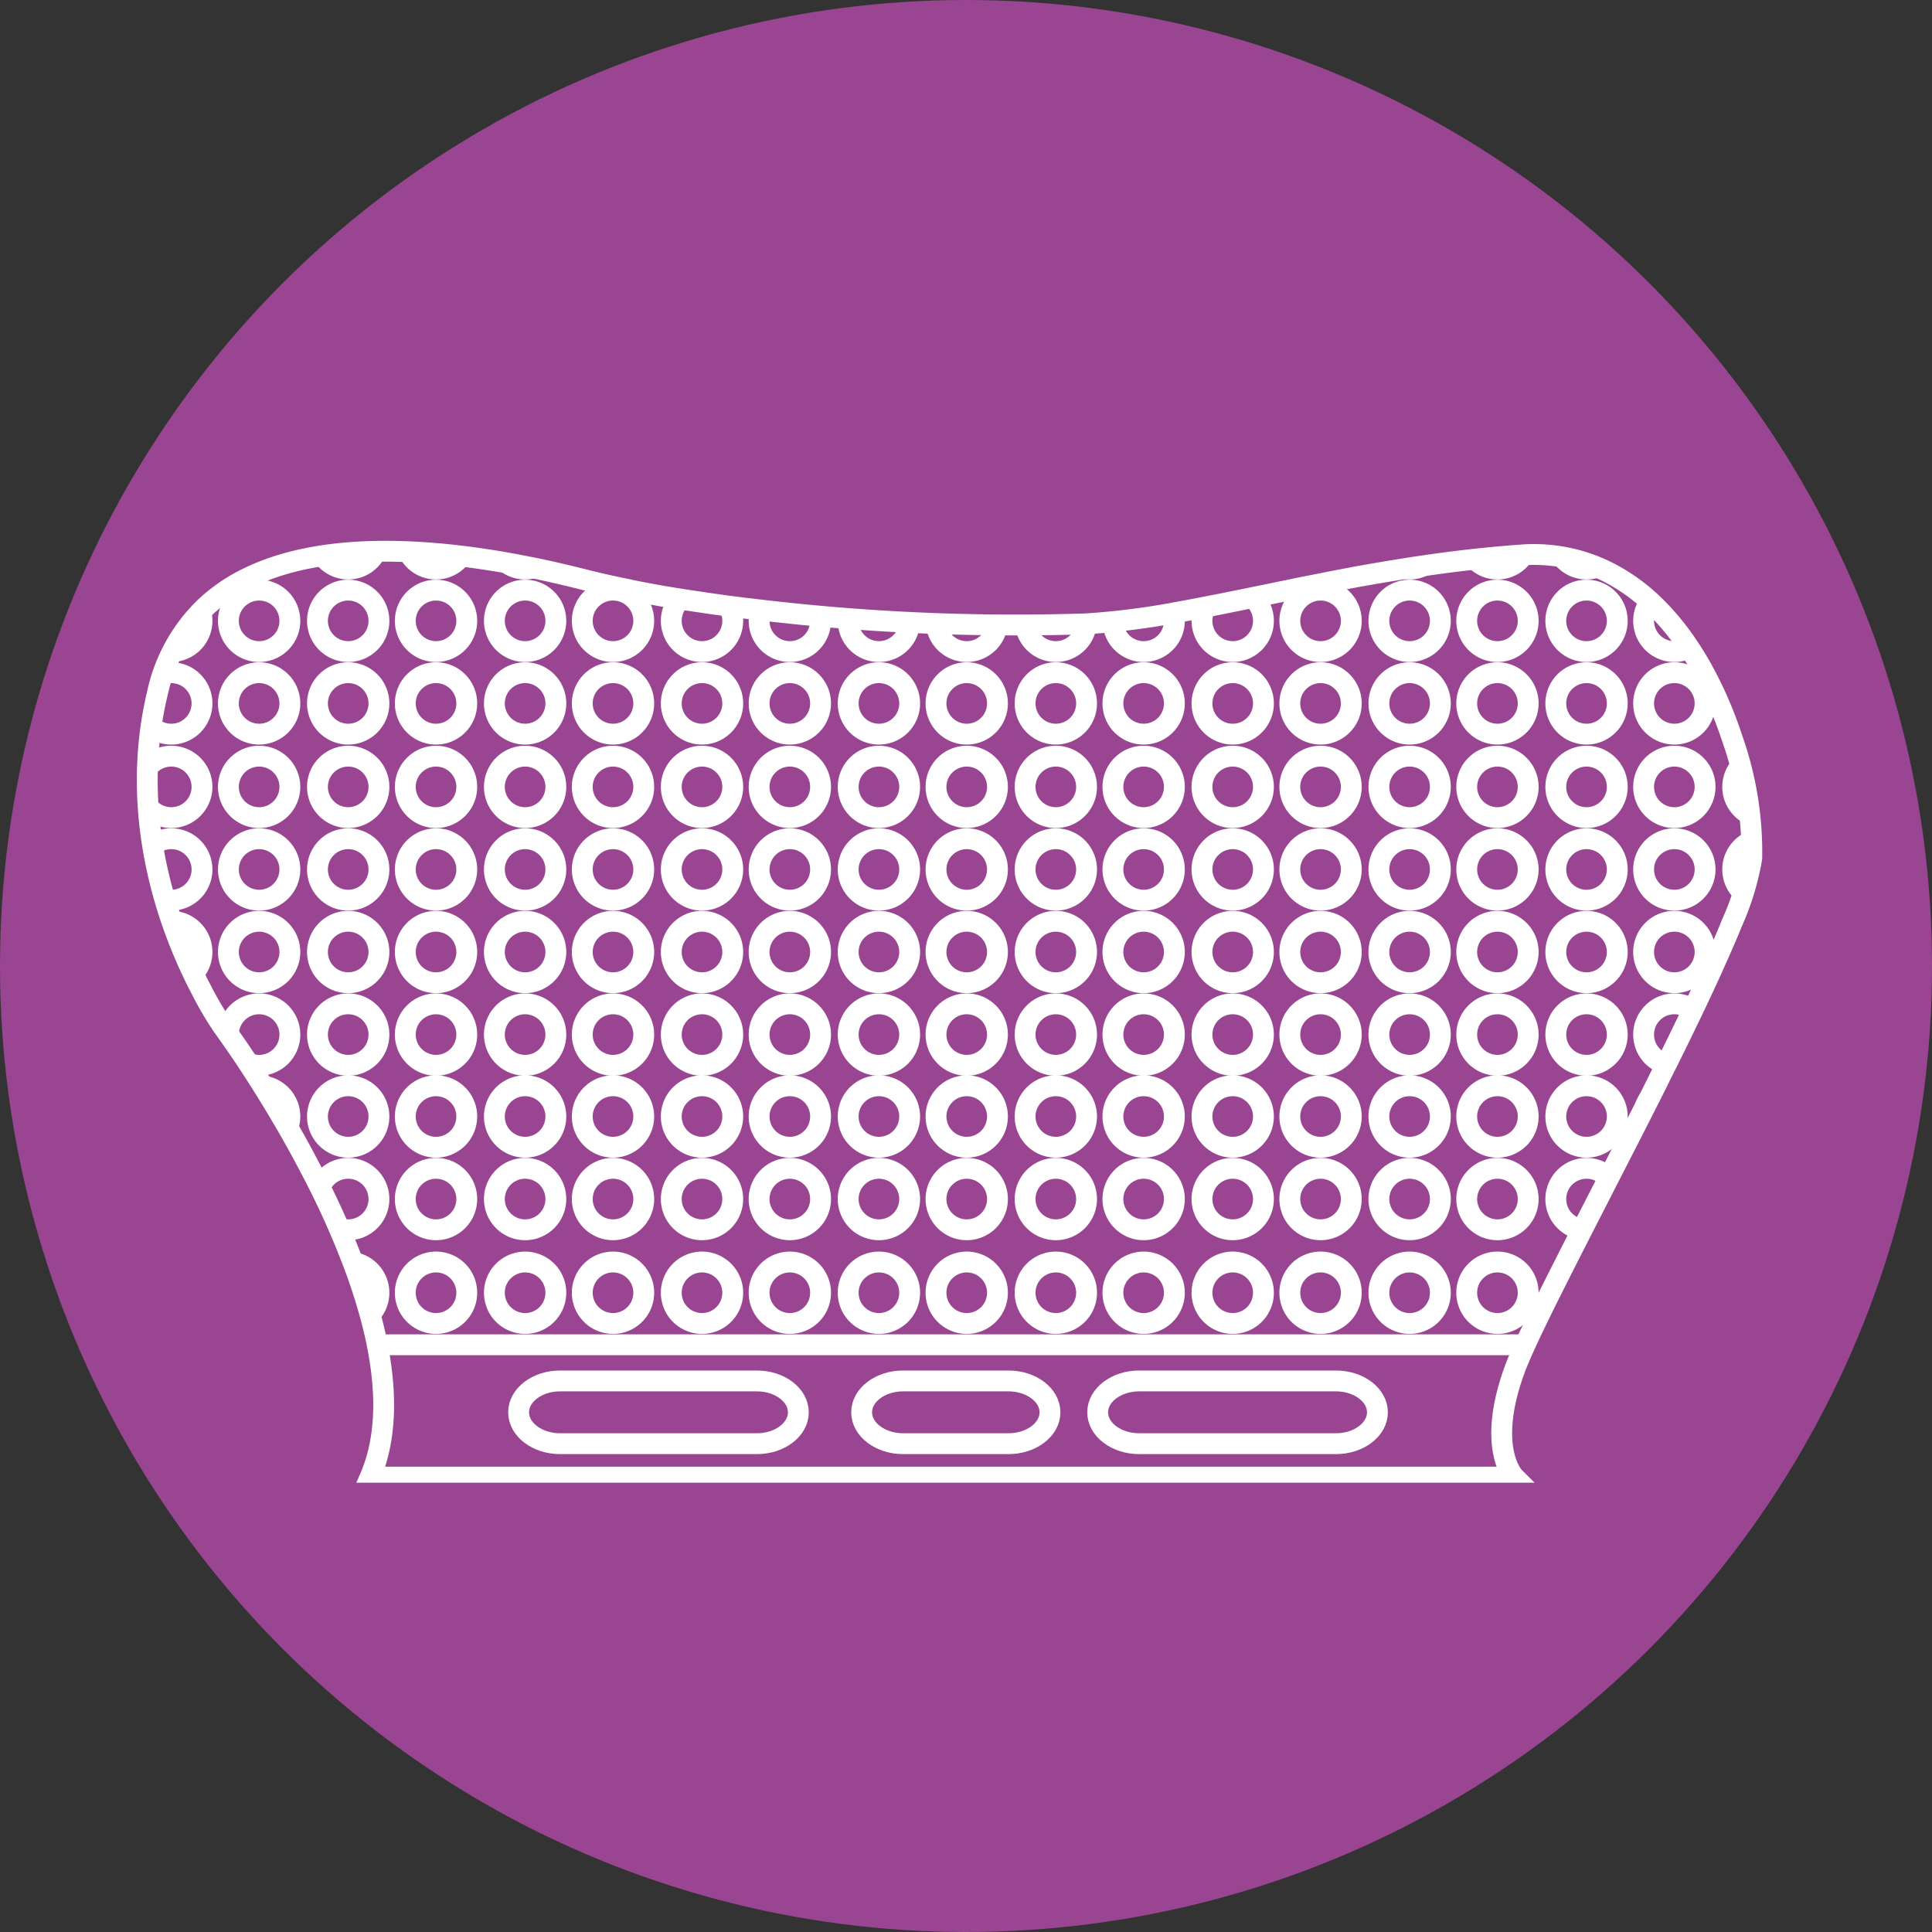 <svg xmlns="http://www.w3.org/2000/svg" xmlns:xlink="http://www.w3.org/1999/xlink" width="139" height="139" viewBox="0 0 139 139">
  <rect x="0" y="0" width="139" height="139" fill="#333333" stroke="none"/>
  <defs>
    <clipPath id="clip-path">
      <rect id="Rectangle_3567" data-name="Rectangle 3567" width="132.601" height="76.494" fill="none" stroke="#fff" stroke-width="1.5"/>
    </clipPath>
    <clipPath id="clip-path-2">
      <path id="Path_3826" data-name="Path 3826" d="M16.423,13.873a12.325,12.325,0,0,0-3,2.087,12.172,12.172,0,0,0-3.394,6.109C7.8,31.317,11.1,39.545,13.22,43.551a23.442,23.442,0,0,0,1.529,2.581s.088.112.231.327c.613.844,2.311,3.274,4.206,6.539.589,1,1.195,2.095,1.792,3.242a60.275,60.275,0,0,1,3.361,7.511c.39,1.091.741,2.2,1.035,3.29,1.1,4.126,1.362,8.188-.055,11.478h82.31s-2.022-2.023,0-7.646c.343-.956,1.052-2.493,1.992-4.4.469-.956,1-2,1.56-3.122,1.156-2.278,2.477-4.843,3.831-7.5q.8-1.553,1.6-3.13c.279-.542.55-1.083.828-1.633.255-.51.51-1.012.757-1.521.67-1.322,1.314-2.636,1.92-3.9.486-1,.94-1.959,1.37-2.891.215-.454.414-.9.606-1.338.437-.964.828-1.864,1.17-2.708v-.008a19.218,19.218,0,0,0,1.458-4.731,24.422,24.422,0,0,0-1.394-8.578c-.271-.828-.581-1.665-.94-2.493-.2-.478-.422-.948-.66-1.426a22.735,22.735,0,0,0-1.649-2.844,18.288,18.288,0,0,0-2.319-2.8,13.862,13.862,0,0,0-2.963-2.222,11.827,11.827,0,0,0-6.722-1.45c-2.421.175-4.762.446-7.025.781-.677.1-1.338.2-2,.311-.008-.008-.008,0-.008,0-.836.135-1.657.279-2.468.422-1.172.215-2.311.438-3.426.661-.573.112-1.139.223-1.7.342-1.211.247-2.4.494-3.544.725-.749.151-1.481.3-2.206.438-.765.151-1.521.295-2.262.43h-.008c-.143.024-.287.048-.43.08a53.471,53.471,0,0,1-6.181.757,156.774,156.774,0,0,1-23.449-1c-.868-.1-1.728-.207-2.573-.319-.765-.1-1.529-.207-2.27-.327s-1.481-.231-2.206-.35q-.656-.119-1.29-.239c-.55-.1-1.083-.207-1.61-.319v-.008c-.9-.183-1.759-.382-2.589-.589-.295-.072-.589-.151-.891-.223-.853-.207-1.745-.414-2.66-.605-.5-.1-1.02-.207-1.538-.3a51.965,51.965,0,0,0-9.306-.944,22.569,22.569,0,0,0-10.016,1.971" transform="translate(-9.284 -11.902)" fill="none" stroke="#fff" stroke-width="1.5"/>
    </clipPath>
  </defs>
  <g id="Group_6340" data-name="Group 6340" transform="translate(-379 -18.158)">
    <circle id="Ellipse_5" data-name="Ellipse 5" cx="69.5" cy="69.5" r="69.5" transform="translate(379 18.158)" fill="#9a4591"/>
    <g id="Group_6200" data-name="Group 6200" transform="translate(382.199 48.338)">
      <g id="Group_6197" data-name="Group 6197" transform="translate(0 0)">
        <g id="Group_6196" data-name="Group 6196" clip-path="url(#clip-path)">
          <path id="Path_3636" data-name="Path 3636" d="M124.723,33.985a19.253,19.253,0,0,1-1.458,4.731v.008c-.342.844-.733,1.744-1.171,2.708-.191.438-.39.884-.605,1.338-.43.932-.884,1.9-1.37,2.891-.605,1.266-1.251,2.581-1.92,3.9-.247.51-.5,1.012-.757,1.521-.279.55-.55,1.091-.828,1.633q-.8,1.577-1.6,3.13c-1.354,2.652-2.676,5.217-3.831,7.5-.566,1.123-1.091,2.166-1.561,3.122-.94,1.912-1.649,3.449-1.991,4.4-2.023,5.623,0,7.646,0,7.646H25.319c1.418-3.29,1.155-7.352.056-11.478-.295-1.091-.645-2.2-1.035-3.29a60.274,60.274,0,0,0-3.361-7.511c-.6-1.147-1.2-2.238-1.792-3.242-1.9-3.266-3.592-5.695-4.206-6.539-.143-.215-.231-.327-.231-.327a23.441,23.441,0,0,1-1.529-2.581C11.1,39.545,7.8,31.317,10.026,22.069a12.172,12.172,0,0,1,3.393-6.109,12.356,12.356,0,0,1,3-2.087c5.313-2.66,12.824-2.23,19.323-1.027.518.1,1.035.2,1.537.3.916.191,1.808.4,2.66.605.3.072.6.151.892.223.828.207,1.689.406,2.589.589v.008c.526.112,1.059.215,1.609.319q.633.119,1.29.239c.725.119,1.458.239,2.206.35s1.505.223,2.27.327c.844.112,1.7.223,2.573.319a156.774,156.774,0,0,0,23.449,1A53.471,53.471,0,0,0,83,16.366c.143-.032.287-.056.43-.08h.008c.741-.135,1.5-.279,2.262-.43.725-.135,1.458-.287,2.206-.438,1.147-.231,2.334-.478,3.544-.725.558-.119,1.123-.231,1.7-.342,1.115-.223,2.254-.446,3.425-.661.812-.143,1.633-.287,2.469-.422,0,0,0-.008.008,0,.661-.112,1.322-.215,2-.311,2.262-.335,4.6-.605,7.025-.781a11.827,11.827,0,0,1,6.722,1.45,13.862,13.862,0,0,1,2.963,2.222,18.237,18.237,0,0,1,2.318,2.8,22.54,22.54,0,0,1,1.649,2.844c.239.478.462.948.661,1.426.358.828.669,1.665.94,2.493A24.441,24.441,0,0,1,124.723,33.985Z" transform="translate(-1.889 -2.422)" fill="none" stroke="#fff" stroke-width="1.5"/>
          <line id="Line_2790" data-name="Line 2790" x2="82.09" transform="translate(24.086 66.571)" fill="none" stroke="#fff" stroke-width="1.5"/>
          <path id="Path_3637" data-name="Path 3637" d="M59.975,90.453H45.807c-1.639,0-2.98-1.016-2.98-2.257s1.341-2.257,2.98-2.257H59.975c1.639,0,2.98,1.016,2.98,2.257S61.614,90.453,59.975,90.453Z" transform="translate(-8.715 -16.766)" fill="none" stroke="#fff" stroke-width="1.5"/>
          <path id="Path_3638" data-name="Path 3638" d="M112.281,90.453H98.113c-1.639,0-2.98-1.016-2.98-2.257s1.341-2.257,2.98-2.257h14.168c1.639,0,2.98,1.016,2.98,2.257S113.92,90.453,112.281,90.453Z" transform="translate(-19.359 -16.766)" fill="none" stroke="#fff" stroke-width="1.5"/>
          <path id="Path_3639" data-name="Path 3639" d="M84.384,90.453h-7.59c-1.639,0-2.981-1.016-2.981-2.257s1.341-2.257,2.981-2.257h7.59c1.639,0,2.98,1.016,2.98,2.257S86.024,90.453,84.384,90.453Z" transform="translate(-15.021 -16.766)" fill="none" stroke="#fff" stroke-width="1.5"/>
        </g>
      </g>
      <g id="Group_6199" data-name="Group 6199" transform="translate(7.395 9.48)">
        <g id="Group_6198" data-name="Group 6198" clip-path="url(#clip-path-2)">
          <path id="Path_3640" data-name="Path 3640" d="M13.1,47.536a2.211,2.211,0,1,1-2.21-2.21A2.21,2.21,0,0,1,13.1,47.536Z" transform="translate(-9.161 -18.704)" fill="none" stroke="#fff" stroke-width="1.5"/>
          <path id="Path_3641" data-name="Path 3641" d="M21.037,47.536a2.211,2.211,0,1,1-2.21-2.21A2.21,2.21,0,0,1,21.037,47.536Z" transform="translate(-10.776 -18.704)" fill="none" stroke="#fff" stroke-width="1.5"/>
          <path id="Path_3642" data-name="Path 3642" d="M29.082,47.536a2.211,2.211,0,1,1-2.21-2.21A2.21,2.21,0,0,1,29.082,47.536Z" transform="translate(-12.413 -18.704)" fill="none" stroke="#fff" stroke-width="1.5"/>
          <path id="Path_3643" data-name="Path 3643" d="M37.016,47.536a2.211,2.211,0,1,1-2.21-2.21A2.21,2.21,0,0,1,37.016,47.536Z" transform="translate(-14.028 -18.704)" fill="none" stroke="#fff" stroke-width="1.5"/>
          <path id="Path_3644" data-name="Path 3644" d="M45.062,47.536a2.211,2.211,0,1,1-2.21-2.21A2.21,2.21,0,0,1,45.062,47.536Z" transform="translate(-15.665 -18.704)" fill="none" stroke="#fff" stroke-width="1.5"/>
          <path id="Path_3645" data-name="Path 3645" d="M53,47.536a2.211,2.211,0,1,1-2.21-2.21A2.21,2.21,0,0,1,53,47.536Z" transform="translate(-17.279 -18.704)" fill="none" stroke="#fff" stroke-width="1.5"/>
          <path id="Path_3646" data-name="Path 3646" d="M61.041,47.536a2.211,2.211,0,1,1-2.21-2.21A2.21,2.21,0,0,1,61.041,47.536Z" transform="translate(-18.917 -18.704)" fill="none" stroke="#fff" stroke-width="1.5"/>
          <path id="Path_3647" data-name="Path 3647" d="M68.974,47.536a2.211,2.211,0,1,1-2.21-2.21A2.21,2.21,0,0,1,68.974,47.536Z" transform="translate(-20.531 -18.704)" fill="none" stroke="#fff" stroke-width="1.5"/>
          <path id="Path_3648" data-name="Path 3648" d="M77.02,47.536a2.211,2.211,0,1,1-2.21-2.21A2.21,2.21,0,0,1,77.02,47.536Z" transform="translate(-22.168 -18.704)" fill="none" stroke="#fff" stroke-width="1.5"/>
          <path id="Path_3649" data-name="Path 3649" d="M84.953,47.536a2.211,2.211,0,1,1-2.21-2.21A2.21,2.21,0,0,1,84.953,47.536Z" transform="translate(-23.783 -18.704)" fill="none" stroke="#fff" stroke-width="1.5"/>
          <path id="Path_3650" data-name="Path 3650" d="M93,47.536a2.211,2.211,0,1,1-2.21-2.21A2.21,2.21,0,0,1,93,47.536Z" transform="translate(-25.42 -18.704)" fill="none" stroke="#fff" stroke-width="1.5"/>
          <path id="Path_3651" data-name="Path 3651" d="M100.933,47.536a2.211,2.211,0,1,1-2.21-2.21A2.21,2.21,0,0,1,100.933,47.536Z" transform="translate(-27.035 -18.704)" fill="none" stroke="#fff" stroke-width="1.5"/>
          <path id="Path_3652" data-name="Path 3652" d="M108.978,47.536a2.211,2.211,0,1,1-2.21-2.21A2.21,2.21,0,0,1,108.978,47.536Z" transform="translate(-28.672 -18.704)" fill="none" stroke="#fff" stroke-width="1.5"/>
          <path id="Path_3653" data-name="Path 3653" d="M116.912,47.536a2.211,2.211,0,1,1-2.21-2.21A2.21,2.21,0,0,1,116.912,47.536Z" transform="translate(-30.286 -18.704)" fill="none" stroke="#fff" stroke-width="1.5"/>
          <path id="Path_3654" data-name="Path 3654" d="M124.957,47.536a2.211,2.211,0,1,1-2.21-2.21A2.21,2.21,0,0,1,124.957,47.536Z" transform="translate(-31.923 -18.704)" fill="none" stroke="#fff" stroke-width="1.5"/>
          <path id="Path_3655" data-name="Path 3655" d="M132.891,47.536a2.211,2.211,0,1,1-2.21-2.21A2.21,2.21,0,0,1,132.891,47.536Z" transform="translate(-33.538 -18.704)" fill="none" stroke="#fff" stroke-width="1.5"/>
          <path id="Path_3656" data-name="Path 3656" d="M140.937,47.536a2.211,2.211,0,1,1-2.21-2.21A2.21,2.21,0,0,1,140.937,47.536Z" transform="translate(-35.175 -18.704)" fill="none" stroke="#fff" stroke-width="1.5"/>
          <path id="Path_3657" data-name="Path 3657" d="M148.87,47.536a2.211,2.211,0,1,1-2.21-2.21A2.21,2.21,0,0,1,148.87,47.536Z" transform="translate(-36.79 -18.704)" fill="none" stroke="#fff" stroke-width="1.5"/>
          <path id="Path_3658" data-name="Path 3658" d="M156.916,47.536a2.211,2.211,0,1,1-2.21-2.21A2.21,2.21,0,0,1,156.916,47.536Z" transform="translate(-38.427 -18.704)" fill="none" stroke="#fff" stroke-width="1.5"/>
          <path id="Path_3659" data-name="Path 3659" d="M13.1,54.993a2.211,2.211,0,1,1-2.21-2.21A2.21,2.21,0,0,1,13.1,54.993Z" transform="translate(-9.161 -20.221)" fill="none" stroke="#fff" stroke-width="1.5"/>
          <path id="Path_3660" data-name="Path 3660" d="M21.037,54.993a2.211,2.211,0,1,1-2.21-2.21A2.21,2.21,0,0,1,21.037,54.993Z" transform="translate(-10.776 -20.221)" fill="none" stroke="#fff" stroke-width="1.5"/>
          <path id="Path_3661" data-name="Path 3661" d="M29.082,54.993a2.211,2.211,0,1,1-2.21-2.21A2.21,2.21,0,0,1,29.082,54.993Z" transform="translate(-12.413 -20.221)" fill="none" stroke="#fff" stroke-width="1.5"/>
          <path id="Path_3662" data-name="Path 3662" d="M37.016,54.993a2.211,2.211,0,1,1-2.21-2.21A2.21,2.21,0,0,1,37.016,54.993Z" transform="translate(-14.028 -20.221)" fill="none" stroke="#fff" stroke-width="1.5"/>
          <path id="Path_3663" data-name="Path 3663" d="M45.062,54.993a2.211,2.211,0,1,1-2.21-2.21A2.21,2.21,0,0,1,45.062,54.993Z" transform="translate(-15.665 -20.221)" fill="none" stroke="#fff" stroke-width="1.5"/>
          <path id="Path_3664" data-name="Path 3664" d="M53,54.993a2.211,2.211,0,1,1-2.21-2.21A2.21,2.21,0,0,1,53,54.993Z" transform="translate(-17.279 -20.221)" fill="none" stroke="#fff" stroke-width="1.5"/>
          <path id="Path_3665" data-name="Path 3665" d="M61.041,54.993a2.211,2.211,0,1,1-2.21-2.21A2.21,2.21,0,0,1,61.041,54.993Z" transform="translate(-18.917 -20.221)" fill="none" stroke="#fff" stroke-width="1.5"/>
          <path id="Path_3666" data-name="Path 3666" d="M68.974,54.993a2.211,2.211,0,1,1-2.21-2.21A2.21,2.21,0,0,1,68.974,54.993Z" transform="translate(-20.531 -20.221)" fill="none" stroke="#fff" stroke-width="1.5"/>
          <path id="Path_3667" data-name="Path 3667" d="M77.02,54.993a2.211,2.211,0,1,1-2.21-2.21A2.21,2.21,0,0,1,77.02,54.993Z" transform="translate(-22.168 -20.221)" fill="none" stroke="#fff" stroke-width="1.5"/>
          <path id="Path_3668" data-name="Path 3668" d="M84.953,54.993a2.211,2.211,0,1,1-2.21-2.21A2.21,2.21,0,0,1,84.953,54.993Z" transform="translate(-23.783 -20.221)" fill="none" stroke="#fff" stroke-width="1.5"/>
          <path id="Path_3669" data-name="Path 3669" d="M93,54.993a2.211,2.211,0,1,1-2.21-2.21A2.21,2.21,0,0,1,93,54.993Z" transform="translate(-25.42 -20.221)" fill="none" stroke="#fff" stroke-width="1.5"/>
          <path id="Path_3670" data-name="Path 3670" d="M100.933,54.993a2.211,2.211,0,1,1-2.21-2.21A2.21,2.21,0,0,1,100.933,54.993Z" transform="translate(-27.035 -20.221)" fill="none" stroke="#fff" stroke-width="1.5"/>
          <path id="Path_3671" data-name="Path 3671" d="M108.978,54.993a2.211,2.211,0,1,1-2.21-2.21A2.21,2.21,0,0,1,108.978,54.993Z" transform="translate(-28.672 -20.221)" fill="none" stroke="#fff" stroke-width="1.5"/>
          <path id="Path_3672" data-name="Path 3672" d="M116.912,54.993a2.211,2.211,0,1,1-2.21-2.21A2.21,2.21,0,0,1,116.912,54.993Z" transform="translate(-30.286 -20.221)" fill="none" stroke="#fff" stroke-width="1.5"/>
          <path id="Path_3673" data-name="Path 3673" d="M124.957,54.993a2.211,2.211,0,1,1-2.21-2.21A2.21,2.21,0,0,1,124.957,54.993Z" transform="translate(-31.923 -20.221)" fill="none" stroke="#fff" stroke-width="1.5"/>
          <path id="Path_3674" data-name="Path 3674" d="M132.891,54.993a2.211,2.211,0,1,1-2.21-2.21A2.21,2.21,0,0,1,132.891,54.993Z" transform="translate(-33.538 -20.221)" fill="none" stroke="#fff" stroke-width="1.5"/>
          <path id="Path_3675" data-name="Path 3675" d="M140.937,54.993a2.211,2.211,0,1,1-2.21-2.21A2.21,2.21,0,0,1,140.937,54.993Z" transform="translate(-35.175 -20.221)" fill="none" stroke="#fff" stroke-width="1.5"/>
          <path id="Path_3676" data-name="Path 3676" d="M148.87,54.993a2.211,2.211,0,1,1-2.21-2.21A2.21,2.21,0,0,1,148.87,54.993Z" transform="translate(-36.79 -20.221)" fill="none" stroke="#fff" stroke-width="1.5"/>
          <path id="Path_3677" data-name="Path 3677" d="M156.916,54.993a2.211,2.211,0,1,1-2.21-2.21A2.21,2.21,0,0,1,156.916,54.993Z" transform="translate(-38.427 -20.221)" fill="none" stroke="#fff" stroke-width="1.5"/>
          <path id="Path_3678" data-name="Path 3678" d="M13.1,32.622a2.211,2.211,0,1,1-2.21-2.21A2.21,2.21,0,0,1,13.1,32.622Z" transform="translate(-9.161 -15.669)" fill="none" stroke="#fff" stroke-width="1.5"/>
          <path id="Path_3679" data-name="Path 3679" d="M21.037,32.622a2.211,2.211,0,1,1-2.21-2.21A2.21,2.21,0,0,1,21.037,32.622Z" transform="translate(-10.776 -15.669)" fill="none" stroke="#fff" stroke-width="1.5"/>
          <path id="Path_3680" data-name="Path 3680" d="M29.082,32.622a2.211,2.211,0,1,1-2.21-2.21A2.21,2.21,0,0,1,29.082,32.622Z" transform="translate(-12.413 -15.669)" fill="none" stroke="#fff" stroke-width="1.5"/>
          <path id="Path_3681" data-name="Path 3681" d="M37.016,32.622a2.211,2.211,0,1,1-2.21-2.21A2.21,2.21,0,0,1,37.016,32.622Z" transform="translate(-14.028 -15.669)" fill="none" stroke="#fff" stroke-width="1.5"/>
          <path id="Path_3682" data-name="Path 3682" d="M45.062,32.622a2.211,2.211,0,1,1-2.21-2.21A2.21,2.21,0,0,1,45.062,32.622Z" transform="translate(-15.665 -15.669)" fill="none" stroke="#fff" stroke-width="1.5"/>
          <path id="Path_3683" data-name="Path 3683" d="M53,32.622a2.211,2.211,0,1,1-2.21-2.21A2.21,2.21,0,0,1,53,32.622Z" transform="translate(-17.279 -15.669)" fill="none" stroke="#fff" stroke-width="1.5"/>
          <path id="Path_3684" data-name="Path 3684" d="M61.041,32.622a2.211,2.211,0,1,1-2.21-2.21A2.21,2.21,0,0,1,61.041,32.622Z" transform="translate(-18.917 -15.669)" fill="none" stroke="#fff" stroke-width="1.5"/>
          <path id="Path_3685" data-name="Path 3685" d="M68.974,32.622a2.211,2.211,0,1,1-2.21-2.21A2.21,2.21,0,0,1,68.974,32.622Z" transform="translate(-20.531 -15.669)" fill="none" stroke="#fff" stroke-width="1.5"/>
          <path id="Path_3686" data-name="Path 3686" d="M77.02,32.622a2.211,2.211,0,1,1-2.21-2.21A2.21,2.21,0,0,1,77.02,32.622Z" transform="translate(-22.168 -15.669)" fill="none" stroke="#fff" stroke-width="1.5"/>
          <path id="Path_3687" data-name="Path 3687" d="M84.953,32.622a2.211,2.211,0,1,1-2.21-2.21A2.21,2.21,0,0,1,84.953,32.622Z" transform="translate(-23.783 -15.669)" fill="none" stroke="#fff" stroke-width="1.5"/>
          <path id="Path_3688" data-name="Path 3688" d="M93,32.622a2.211,2.211,0,1,1-2.21-2.21A2.21,2.21,0,0,1,93,32.622Z" transform="translate(-25.42 -15.669)" fill="none" stroke="#fff" stroke-width="1.5"/>
          <path id="Path_3689" data-name="Path 3689" d="M100.933,32.622a2.211,2.211,0,1,1-2.21-2.21A2.21,2.21,0,0,1,100.933,32.622Z" transform="translate(-27.035 -15.669)" fill="none" stroke="#fff" stroke-width="1.5"/>
          <path id="Path_3690" data-name="Path 3690" d="M108.978,32.622a2.211,2.211,0,1,1-2.21-2.21A2.21,2.21,0,0,1,108.978,32.622Z" transform="translate(-28.672 -15.669)" fill="none" stroke="#fff" stroke-width="1.5"/>
          <path id="Path_3691" data-name="Path 3691" d="M116.912,32.622a2.211,2.211,0,1,1-2.21-2.21A2.21,2.21,0,0,1,116.912,32.622Z" transform="translate(-30.286 -15.669)" fill="none" stroke="#fff" stroke-width="1.5"/>
          <path id="Path_3692" data-name="Path 3692" d="M124.957,32.622a2.211,2.211,0,1,1-2.21-2.21A2.21,2.21,0,0,1,124.957,32.622Z" transform="translate(-31.923 -15.669)" fill="none" stroke="#fff" stroke-width="1.5"/>
          <path id="Path_3693" data-name="Path 3693" d="M132.891,32.622a2.211,2.211,0,1,1-2.21-2.21A2.21,2.21,0,0,1,132.891,32.622Z" transform="translate(-33.538 -15.669)" fill="none" stroke="#fff" stroke-width="1.5"/>
          <path id="Path_3694" data-name="Path 3694" d="M140.937,32.622a2.211,2.211,0,1,1-2.21-2.21A2.21,2.21,0,0,1,140.937,32.622Z" transform="translate(-35.175 -15.669)" fill="none" stroke="#fff" stroke-width="1.5"/>
          <path id="Path_3695" data-name="Path 3695" d="M148.87,32.622a2.211,2.211,0,1,1-2.21-2.21A2.21,2.21,0,0,1,148.87,32.622Z" transform="translate(-36.79 -15.669)" fill="none" stroke="#fff" stroke-width="1.5"/>
          <path id="Path_3696" data-name="Path 3696" d="M156.916,32.622a2.211,2.211,0,1,1-2.21-2.21A2.21,2.21,0,0,1,156.916,32.622Z" transform="translate(-38.427 -15.669)" fill="none" stroke="#fff" stroke-width="1.5"/>
          <path id="Path_3697" data-name="Path 3697" d="M13.1,40.079a2.211,2.211,0,1,1-2.21-2.21A2.21,2.21,0,0,1,13.1,40.079Z" transform="translate(-9.161 -17.186)" fill="none" stroke="#fff" stroke-width="1.5"/>
          <path id="Path_3698" data-name="Path 3698" d="M21.037,40.079a2.211,2.211,0,1,1-2.21-2.21A2.21,2.21,0,0,1,21.037,40.079Z" transform="translate(-10.776 -17.186)" fill="none" stroke="#fff" stroke-width="1.5"/>
          <path id="Path_3699" data-name="Path 3699" d="M29.082,40.079a2.211,2.211,0,1,1-2.21-2.21A2.21,2.21,0,0,1,29.082,40.079Z" transform="translate(-12.413 -17.186)" fill="none" stroke="#fff" stroke-width="1.5"/>
          <path id="Path_3700" data-name="Path 3700" d="M37.016,40.079a2.211,2.211,0,1,1-2.21-2.21A2.21,2.21,0,0,1,37.016,40.079Z" transform="translate(-14.028 -17.186)" fill="none" stroke="#fff" stroke-width="1.5"/>
          <path id="Path_3701" data-name="Path 3701" d="M45.062,40.079a2.211,2.211,0,1,1-2.21-2.21A2.21,2.21,0,0,1,45.062,40.079Z" transform="translate(-15.665 -17.186)" fill="none" stroke="#fff" stroke-width="1.5"/>
          <path id="Path_3702" data-name="Path 3702" d="M53,40.079a2.211,2.211,0,1,1-2.21-2.21A2.21,2.21,0,0,1,53,40.079Z" transform="translate(-17.279 -17.186)" fill="none" stroke="#fff" stroke-width="1.5"/>
          <path id="Path_3703" data-name="Path 3703" d="M61.041,40.079a2.211,2.211,0,1,1-2.21-2.21A2.21,2.21,0,0,1,61.041,40.079Z" transform="translate(-18.917 -17.186)" fill="none" stroke="#fff" stroke-width="1.5"/>
          <path id="Path_3704" data-name="Path 3704" d="M68.974,40.079a2.211,2.211,0,1,1-2.21-2.21A2.21,2.21,0,0,1,68.974,40.079Z" transform="translate(-20.531 -17.186)" fill="none" stroke="#fff" stroke-width="1.5"/>
          <path id="Path_3705" data-name="Path 3705" d="M77.02,40.079a2.211,2.211,0,1,1-2.21-2.21A2.21,2.21,0,0,1,77.02,40.079Z" transform="translate(-22.168 -17.186)" fill="none" stroke="#fff" stroke-width="1.5"/>
          <path id="Path_3706" data-name="Path 3706" d="M84.953,40.079a2.211,2.211,0,1,1-2.21-2.21A2.21,2.21,0,0,1,84.953,40.079Z" transform="translate(-23.783 -17.186)" fill="none" stroke="#fff" stroke-width="1.5"/>
          <path id="Path_3707" data-name="Path 3707" d="M93,40.079a2.211,2.211,0,1,1-2.21-2.21A2.21,2.21,0,0,1,93,40.079Z" transform="translate(-25.42 -17.186)" fill="none" stroke="#fff" stroke-width="1.5"/>
          <path id="Path_3708" data-name="Path 3708" d="M100.933,40.079a2.211,2.211,0,1,1-2.21-2.21A2.21,2.21,0,0,1,100.933,40.079Z" transform="translate(-27.035 -17.186)" fill="none" stroke="#fff" stroke-width="1.5"/>
          <path id="Path_3709" data-name="Path 3709" d="M108.978,40.079a2.211,2.211,0,1,1-2.21-2.21A2.21,2.21,0,0,1,108.978,40.079Z" transform="translate(-28.672 -17.186)" fill="none" stroke="#fff" stroke-width="1.5"/>
          <path id="Path_3710" data-name="Path 3710" d="M116.912,40.079a2.211,2.211,0,1,1-2.21-2.21A2.21,2.21,0,0,1,116.912,40.079Z" transform="translate(-30.286 -17.186)" fill="none" stroke="#fff" stroke-width="1.5"/>
          <path id="Path_3711" data-name="Path 3711" d="M124.957,40.079a2.211,2.211,0,1,1-2.21-2.21A2.21,2.21,0,0,1,124.957,40.079Z" transform="translate(-31.923 -17.186)" fill="none" stroke="#fff" stroke-width="1.5"/>
          <path id="Path_3712" data-name="Path 3712" d="M132.891,40.079a2.211,2.211,0,1,1-2.21-2.21A2.21,2.21,0,0,1,132.891,40.079Z" transform="translate(-33.538 -17.186)" fill="none" stroke="#fff" stroke-width="1.5"/>
          <path id="Path_3713" data-name="Path 3713" d="M140.937,40.079a2.211,2.211,0,1,1-2.21-2.21A2.21,2.21,0,0,1,140.937,40.079Z" transform="translate(-35.175 -17.186)" fill="none" stroke="#fff" stroke-width="1.5"/>
          <path id="Path_3714" data-name="Path 3714" d="M148.87,40.079a2.211,2.211,0,1,1-2.21-2.21A2.21,2.21,0,0,1,148.87,40.079Z" transform="translate(-36.79 -17.186)" fill="none" stroke="#fff" stroke-width="1.5"/>
          <path id="Path_3715" data-name="Path 3715" d="M156.916,40.079a2.211,2.211,0,1,1-2.21-2.21A2.21,2.21,0,0,1,156.916,40.079Z" transform="translate(-38.427 -17.186)" fill="none" stroke="#fff" stroke-width="1.5"/>
          <path id="Path_3716" data-name="Path 3716" d="M13.1,17.624a2.211,2.211,0,1,1-2.21-2.21A2.21,2.21,0,0,1,13.1,17.624Z" transform="translate(-9.161 -12.617)" fill="none" stroke="#fff" stroke-width="1.5"/>
          <path id="Path_3717" data-name="Path 3717" d="M21.037,17.624a2.211,2.211,0,1,1-2.21-2.21A2.21,2.21,0,0,1,21.037,17.624Z" transform="translate(-10.776 -12.617)" fill="none" stroke="#fff" stroke-width="1.5"/>
          <path id="Path_3718" data-name="Path 3718" d="M29.082,17.624a2.211,2.211,0,1,1-2.21-2.21A2.21,2.21,0,0,1,29.082,17.624Z" transform="translate(-12.413 -12.617)" fill="none" stroke="#fff" stroke-width="1.5"/>
          <path id="Path_3719" data-name="Path 3719" d="M37.016,17.624a2.211,2.211,0,1,1-2.21-2.21A2.21,2.21,0,0,1,37.016,17.624Z" transform="translate(-14.028 -12.617)" fill="none" stroke="#fff" stroke-width="1.5"/>
          <path id="Path_3720" data-name="Path 3720" d="M45.062,17.624a2.211,2.211,0,1,1-2.21-2.21A2.21,2.21,0,0,1,45.062,17.624Z" transform="translate(-15.665 -12.617)" fill="none" stroke="#fff" stroke-width="1.5"/>
          <path id="Path_3721" data-name="Path 3721" d="M53,17.624a2.211,2.211,0,1,1-2.21-2.21A2.21,2.21,0,0,1,53,17.624Z" transform="translate(-17.279 -12.617)" fill="none" stroke="#fff" stroke-width="1.5"/>
          <path id="Path_3722" data-name="Path 3722" d="M61.041,17.624a2.211,2.211,0,1,1-2.21-2.21A2.21,2.21,0,0,1,61.041,17.624Z" transform="translate(-18.917 -12.617)" fill="none" stroke="#fff" stroke-width="1.5"/>
          <path id="Path_3723" data-name="Path 3723" d="M68.974,17.624a2.211,2.211,0,1,1-2.21-2.21A2.21,2.21,0,0,1,68.974,17.624Z" transform="translate(-20.531 -12.617)" fill="none" stroke="#fff" stroke-width="1.5"/>
          <path id="Path_3724" data-name="Path 3724" d="M77.02,17.624a2.211,2.211,0,1,1-2.21-2.21A2.21,2.21,0,0,1,77.02,17.624Z" transform="translate(-22.168 -12.617)" fill="none" stroke="#fff" stroke-width="1.5"/>
          <path id="Path_3725" data-name="Path 3725" d="M84.953,17.624a2.211,2.211,0,1,1-2.21-2.21A2.21,2.21,0,0,1,84.953,17.624Z" transform="translate(-23.783 -12.617)" fill="none" stroke="#fff" stroke-width="1.5"/>
          <path id="Path_3726" data-name="Path 3726" d="M93,17.624a2.211,2.211,0,1,1-2.21-2.21A2.21,2.21,0,0,1,93,17.624Z" transform="translate(-25.42 -12.617)" fill="none" stroke="#fff" stroke-width="1.5"/>
          <path id="Path_3727" data-name="Path 3727" d="M100.933,17.624a2.211,2.211,0,1,1-2.21-2.21A2.21,2.21,0,0,1,100.933,17.624Z" transform="translate(-27.035 -12.617)" fill="none" stroke="#fff" stroke-width="1.5"/>
          <path id="Path_3728" data-name="Path 3728" d="M108.978,17.624a2.211,2.211,0,1,1-2.21-2.21A2.21,2.21,0,0,1,108.978,17.624Z" transform="translate(-28.672 -12.617)" fill="none" stroke="#fff" stroke-width="1.5"/>
          <path id="Path_3729" data-name="Path 3729" d="M116.912,17.624a2.211,2.211,0,1,1-2.21-2.21A2.21,2.21,0,0,1,116.912,17.624Z" transform="translate(-30.286 -12.617)" fill="none" stroke="#fff" stroke-width="1.5"/>
          <path id="Path_3730" data-name="Path 3730" d="M124.957,17.624a2.211,2.211,0,1,1-2.21-2.21A2.21,2.21,0,0,1,124.957,17.624Z" transform="translate(-31.923 -12.617)" fill="none" stroke="#fff" stroke-width="1.5"/>
          <path id="Path_3731" data-name="Path 3731" d="M132.891,17.624a2.211,2.211,0,1,1-2.21-2.21A2.21,2.21,0,0,1,132.891,17.624Z" transform="translate(-33.538 -12.617)" fill="none" stroke="#fff" stroke-width="1.5"/>
          <path id="Path_3732" data-name="Path 3732" d="M140.937,17.624a2.211,2.211,0,1,1-2.21-2.21A2.21,2.21,0,0,1,140.937,17.624Z" transform="translate(-35.175 -12.617)" fill="none" stroke="#fff" stroke-width="1.5"/>
          <path id="Path_3733" data-name="Path 3733" d="M148.87,17.624a2.211,2.211,0,1,1-2.21-2.21A2.21,2.21,0,0,1,148.87,17.624Z" transform="translate(-36.79 -12.617)" fill="none" stroke="#fff" stroke-width="1.5"/>
          <path id="Path_3734" data-name="Path 3734" d="M156.916,17.624a2.211,2.211,0,1,1-2.21-2.21A2.21,2.21,0,0,1,156.916,17.624Z" transform="translate(-38.427 -12.617)" fill="none" stroke="#fff" stroke-width="1.5"/>
          <path id="Path_3735" data-name="Path 3735" d="M13.1,25.081a2.211,2.211,0,1,1-2.21-2.21A2.21,2.21,0,0,1,13.1,25.081Z" transform="translate(-9.161 -14.134)" fill="none" stroke="#fff" stroke-width="1.5"/>
          <path id="Path_3736" data-name="Path 3736" d="M21.037,25.081a2.211,2.211,0,1,1-2.21-2.21A2.21,2.21,0,0,1,21.037,25.081Z" transform="translate(-10.776 -14.134)" fill="none" stroke="#fff" stroke-width="1.5"/>
          <path id="Path_3737" data-name="Path 3737" d="M29.082,25.081a2.211,2.211,0,1,1-2.21-2.21A2.21,2.21,0,0,1,29.082,25.081Z" transform="translate(-12.413 -14.134)" fill="none" stroke="#fff" stroke-width="1.5"/>
          <path id="Path_3738" data-name="Path 3738" d="M37.016,25.081a2.211,2.211,0,1,1-2.21-2.21A2.21,2.21,0,0,1,37.016,25.081Z" transform="translate(-14.028 -14.134)" fill="none" stroke="#fff" stroke-width="1.5"/>
          <path id="Path_3739" data-name="Path 3739" d="M45.062,25.081a2.211,2.211,0,1,1-2.21-2.21A2.21,2.21,0,0,1,45.062,25.081Z" transform="translate(-15.665 -14.134)" fill="none" stroke="#fff" stroke-width="1.5"/>
          <path id="Path_3740" data-name="Path 3740" d="M53,25.081a2.211,2.211,0,1,1-2.21-2.21A2.21,2.21,0,0,1,53,25.081Z" transform="translate(-17.279 -14.134)" fill="none" stroke="#fff" stroke-width="1.5"/>
          <path id="Path_3741" data-name="Path 3741" d="M61.041,25.081a2.211,2.211,0,1,1-2.21-2.21A2.21,2.21,0,0,1,61.041,25.081Z" transform="translate(-18.917 -14.134)" fill="none" stroke="#fff" stroke-width="1.5"/>
          <path id="Path_3742" data-name="Path 3742" d="M68.974,25.081a2.211,2.211,0,1,1-2.21-2.21A2.21,2.21,0,0,1,68.974,25.081Z" transform="translate(-20.531 -14.134)" fill="none" stroke="#fff" stroke-width="1.5"/>
          <path id="Path_3743" data-name="Path 3743" d="M77.02,25.081a2.211,2.211,0,1,1-2.21-2.21A2.21,2.21,0,0,1,77.02,25.081Z" transform="translate(-22.168 -14.134)" fill="none" stroke="#fff" stroke-width="1.5"/>
          <path id="Path_3744" data-name="Path 3744" d="M84.953,25.081a2.211,2.211,0,1,1-2.21-2.21A2.21,2.21,0,0,1,84.953,25.081Z" transform="translate(-23.783 -14.134)" fill="none" stroke="#fff" stroke-width="1.5"/>
          <path id="Path_3745" data-name="Path 3745" d="M93,25.081a2.211,2.211,0,1,1-2.21-2.21A2.21,2.21,0,0,1,93,25.081Z" transform="translate(-25.42 -14.134)" fill="none" stroke="#fff" stroke-width="1.5"/>
          <path id="Path_3746" data-name="Path 3746" d="M100.933,25.081a2.211,2.211,0,1,1-2.21-2.21A2.21,2.21,0,0,1,100.933,25.081Z" transform="translate(-27.035 -14.134)" fill="none" stroke="#fff" stroke-width="1.5"/>
          <path id="Path_3747" data-name="Path 3747" d="M108.978,25.081a2.211,2.211,0,1,1-2.21-2.21A2.21,2.21,0,0,1,108.978,25.081Z" transform="translate(-28.672 -14.134)" fill="none" stroke="#fff" stroke-width="1.5"/>
          <path id="Path_3748" data-name="Path 3748" d="M116.912,25.081a2.211,2.211,0,1,1-2.21-2.21A2.21,2.21,0,0,1,116.912,25.081Z" transform="translate(-30.286 -14.134)" fill="none" stroke="#fff" stroke-width="1.5"/>
          <path id="Path_3749" data-name="Path 3749" d="M124.957,25.081a2.211,2.211,0,1,1-2.21-2.21A2.21,2.21,0,0,1,124.957,25.081Z" transform="translate(-31.923 -14.134)" fill="none" stroke="#fff" stroke-width="1.5"/>
          <path id="Path_3750" data-name="Path 3750" d="M132.891,25.081a2.211,2.211,0,1,1-2.21-2.21A2.21,2.21,0,0,1,132.891,25.081Z" transform="translate(-33.538 -14.134)" fill="none" stroke="#fff" stroke-width="1.5"/>
          <path id="Path_3751" data-name="Path 3751" d="M140.937,25.081a2.211,2.211,0,1,1-2.21-2.21A2.21,2.21,0,0,1,140.937,25.081Z" transform="translate(-35.175 -14.134)" fill="none" stroke="#fff" stroke-width="1.5"/>
          <path id="Path_3752" data-name="Path 3752" d="M148.87,25.081a2.211,2.211,0,1,1-2.21-2.21A2.21,2.21,0,0,1,148.87,25.081Z" transform="translate(-36.79 -14.134)" fill="none" stroke="#fff" stroke-width="1.5"/>
          <path id="Path_3753" data-name="Path 3753" d="M156.916,25.081a2.211,2.211,0,1,1-2.21-2.21A2.21,2.21,0,0,1,156.916,25.081Z" transform="translate(-38.427 -14.134)" fill="none" stroke="#fff" stroke-width="1.5"/>
          <path id="Path_3754" data-name="Path 3754" d="M13.1,10.167a2.211,2.211,0,1,1-2.21-2.21A2.21,2.21,0,0,1,13.1,10.167Z" transform="translate(-9.161 -11.099)" fill="none" stroke="#fff" stroke-width="1.5"/>
          <path id="Path_3755" data-name="Path 3755" d="M21.037,10.167a2.211,2.211,0,1,1-2.21-2.21A2.21,2.21,0,0,1,21.037,10.167Z" transform="translate(-10.776 -11.099)" fill="none" stroke="#fff" stroke-width="1.5"/>
          <path id="Path_3756" data-name="Path 3756" d="M29.082,10.167a2.211,2.211,0,1,1-2.21-2.21A2.21,2.21,0,0,1,29.082,10.167Z" transform="translate(-12.413 -11.099)" fill="none" stroke="#fff" stroke-width="1.5"/>
          <path id="Path_3757" data-name="Path 3757" d="M37.016,10.167a2.211,2.211,0,1,1-2.21-2.21A2.21,2.21,0,0,1,37.016,10.167Z" transform="translate(-14.028 -11.099)" fill="none" stroke="#fff" stroke-width="1.5"/>
          <path id="Path_3758" data-name="Path 3758" d="M45.062,10.167a2.211,2.211,0,1,1-2.21-2.21A2.21,2.21,0,0,1,45.062,10.167Z" transform="translate(-15.665 -11.099)" fill="none" stroke="#fff" stroke-width="1.5"/>
          <path id="Path_3759" data-name="Path 3759" d="M53,10.167a2.211,2.211,0,1,1-2.21-2.21A2.21,2.21,0,0,1,53,10.167Z" transform="translate(-17.279 -11.099)" fill="none" stroke="#fff" stroke-width="1.5"/>
          <path id="Path_3760" data-name="Path 3760" d="M61.041,10.167a2.211,2.211,0,1,1-2.21-2.21A2.21,2.21,0,0,1,61.041,10.167Z" transform="translate(-18.917 -11.099)" fill="none" stroke="#fff" stroke-width="1.5"/>
          <path id="Path_3761" data-name="Path 3761" d="M68.974,10.167a2.211,2.211,0,1,1-2.21-2.21A2.21,2.21,0,0,1,68.974,10.167Z" transform="translate(-20.531 -11.099)" fill="none" stroke="#fff" stroke-width="1.5"/>
          <path id="Path_3762" data-name="Path 3762" d="M77.02,10.167a2.211,2.211,0,1,1-2.21-2.21A2.21,2.21,0,0,1,77.02,10.167Z" transform="translate(-22.168 -11.099)" fill="none" stroke="#fff" stroke-width="1.5"/>
          <path id="Path_3763" data-name="Path 3763" d="M84.953,10.167a2.211,2.211,0,1,1-2.21-2.21A2.21,2.21,0,0,1,84.953,10.167Z" transform="translate(-23.783 -11.099)" fill="none" stroke="#fff" stroke-width="1.5"/>
          <path id="Path_3764" data-name="Path 3764" d="M93,10.167a2.211,2.211,0,1,1-2.21-2.21A2.21,2.21,0,0,1,93,10.167Z" transform="translate(-25.42 -11.099)" fill="none" stroke="#fff" stroke-width="1.5"/>
          <path id="Path_3765" data-name="Path 3765" d="M100.933,10.167a2.211,2.211,0,1,1-2.21-2.21A2.21,2.21,0,0,1,100.933,10.167Z" transform="translate(-27.035 -11.099)" fill="none" stroke="#fff" stroke-width="1.5"/>
          <path id="Path_3766" data-name="Path 3766" d="M108.978,10.167a2.211,2.211,0,1,1-2.21-2.21A2.21,2.21,0,0,1,108.978,10.167Z" transform="translate(-28.672 -11.099)" fill="none" stroke="#fff" stroke-width="1.5"/>
          <path id="Path_3767" data-name="Path 3767" d="M116.912,10.167a2.211,2.211,0,1,1-2.21-2.21A2.21,2.21,0,0,1,116.912,10.167Z" transform="translate(-30.286 -11.099)" fill="none" stroke="#fff" stroke-width="1.5"/>
          <path id="Path_3768" data-name="Path 3768" d="M124.957,10.167a2.211,2.211,0,1,1-2.21-2.21A2.21,2.21,0,0,1,124.957,10.167Z" transform="translate(-31.923 -11.099)" fill="none" stroke="#fff" stroke-width="1.5"/>
          <path id="Path_3769" data-name="Path 3769" d="M132.891,10.167a2.211,2.211,0,1,1-2.21-2.21A2.21,2.21,0,0,1,132.891,10.167Z" transform="translate(-33.538 -11.099)" fill="none" stroke="#fff" stroke-width="1.5"/>
          <path id="Path_3770" data-name="Path 3770" d="M140.937,10.167a2.211,2.211,0,1,1-2.21-2.21A2.21,2.21,0,0,1,140.937,10.167Z" transform="translate(-35.175 -11.099)" fill="none" stroke="#fff" stroke-width="1.5"/>
          <path id="Path_3771" data-name="Path 3771" d="M148.87,10.167a2.211,2.211,0,1,1-2.21-2.21A2.21,2.21,0,0,1,148.87,10.167Z" transform="translate(-36.79 -11.099)" fill="none" stroke="#fff" stroke-width="1.5"/>
          <path id="Path_3772" data-name="Path 3772" d="M156.916,10.167a2.211,2.211,0,1,1-2.21-2.21A2.21,2.21,0,0,1,156.916,10.167Z" transform="translate(-38.427 -11.099)" fill="none" stroke="#fff" stroke-width="1.5"/>
          <path id="Path_3773" data-name="Path 3773" d="M13.355,62.4a2.232,2.232,0,0,1-1.281,2.012c-.712-1.367-1.433-2.667-2.135-3.862a2.207,2.207,0,0,1,3.416,1.85Z" transform="translate(-9.417 -21.728)" fill="none" stroke="#fff" stroke-width="1.5"/>
          <path id="Path_3774" data-name="Path 3774" d="M21.037,62.394a2.211,2.211,0,1,1-2.21-2.21A2.21,2.21,0,0,1,21.037,62.394Z" transform="translate(-10.776 -21.727)" fill="none" stroke="#fff" stroke-width="1.5"/>
          <path id="Path_3775" data-name="Path 3775" d="M29.082,62.394a2.211,2.211,0,1,1-2.21-2.21A2.21,2.21,0,0,1,29.082,62.394Z" transform="translate(-12.413 -21.727)" fill="none" stroke="#fff" stroke-width="1.5"/>
          <path id="Path_3776" data-name="Path 3776" d="M37.016,62.394a2.211,2.211,0,1,1-2.21-2.21A2.21,2.21,0,0,1,37.016,62.394Z" transform="translate(-14.028 -21.727)" fill="none" stroke="#fff" stroke-width="1.5"/>
          <path id="Path_3777" data-name="Path 3777" d="M45.062,62.394a2.211,2.211,0,1,1-2.21-2.21A2.21,2.21,0,0,1,45.062,62.394Z" transform="translate(-15.665 -21.727)" fill="none" stroke="#fff" stroke-width="1.5"/>
          <path id="Path_3778" data-name="Path 3778" d="M53,62.394a2.211,2.211,0,1,1-2.21-2.21A2.21,2.21,0,0,1,53,62.394Z" transform="translate(-17.279 -21.727)" fill="none" stroke="#fff" stroke-width="1.5"/>
          <path id="Path_3779" data-name="Path 3779" d="M61.041,62.394a2.211,2.211,0,1,1-2.21-2.21A2.21,2.21,0,0,1,61.041,62.394Z" transform="translate(-18.917 -21.727)" fill="none" stroke="#fff" stroke-width="1.5"/>
          <path id="Path_3780" data-name="Path 3780" d="M68.974,62.394a2.211,2.211,0,1,1-2.21-2.21A2.21,2.21,0,0,1,68.974,62.394Z" transform="translate(-20.531 -21.727)" fill="none" stroke="#fff" stroke-width="1.5"/>
          <path id="Path_3781" data-name="Path 3781" d="M77.02,62.394a2.211,2.211,0,1,1-2.21-2.21A2.21,2.21,0,0,1,77.02,62.394Z" transform="translate(-22.168 -21.727)" fill="none" stroke="#fff" stroke-width="1.5"/>
          <path id="Path_3782" data-name="Path 3782" d="M84.953,62.394a2.211,2.211,0,1,1-2.21-2.21A2.21,2.21,0,0,1,84.953,62.394Z" transform="translate(-23.783 -21.727)" fill="none" stroke="#fff" stroke-width="1.5"/>
          <path id="Path_3783" data-name="Path 3783" d="M93,62.394a2.211,2.211,0,1,1-2.21-2.21A2.21,2.21,0,0,1,93,62.394Z" transform="translate(-25.42 -21.727)" fill="none" stroke="#fff" stroke-width="1.5"/>
          <path id="Path_3784" data-name="Path 3784" d="M100.933,62.394a2.211,2.211,0,1,1-2.21-2.21A2.21,2.21,0,0,1,100.933,62.394Z" transform="translate(-27.035 -21.727)" fill="none" stroke="#fff" stroke-width="1.5"/>
          <path id="Path_3785" data-name="Path 3785" d="M108.978,62.394a2.211,2.211,0,1,1-2.21-2.21A2.21,2.21,0,0,1,108.978,62.394Z" transform="translate(-28.672 -21.727)" fill="none" stroke="#fff" stroke-width="1.5"/>
          <path id="Path_3786" data-name="Path 3786" d="M116.912,62.394a2.211,2.211,0,1,1-2.21-2.21A2.21,2.21,0,0,1,116.912,62.394Z" transform="translate(-30.286 -21.727)" fill="none" stroke="#fff" stroke-width="1.5"/>
          <path id="Path_3787" data-name="Path 3787" d="M124.957,62.394a2.211,2.211,0,1,1-2.21-2.21A2.21,2.21,0,0,1,124.957,62.394Z" transform="translate(-31.923 -21.727)" fill="none" stroke="#fff" stroke-width="1.5"/>
          <path id="Path_3788" data-name="Path 3788" d="M132.891,62.394a2.211,2.211,0,1,1-2.21-2.21A2.21,2.21,0,0,1,132.891,62.394Z" transform="translate(-33.538 -21.727)" fill="none" stroke="#fff" stroke-width="1.5"/>
          <path id="Path_3789" data-name="Path 3789" d="M140.937,62.394a2.211,2.211,0,1,1-2.21-2.21A2.21,2.21,0,0,1,140.937,62.394Z" transform="translate(-35.175 -21.727)" fill="none" stroke="#fff" stroke-width="1.5"/>
          <path id="Path_3790" data-name="Path 3790" d="M148.87,62.394a2.211,2.211,0,1,1-2.21-2.21A2.21,2.21,0,0,1,148.87,62.394Z" transform="translate(-36.79 -21.727)" fill="none" stroke="#fff" stroke-width="1.5"/>
          <path id="Path_3791" data-name="Path 3791" d="M155.028,60.216q-.953,1.879-1.908,3.729a2.231,2.231,0,0,1-.626-1.547,2.207,2.207,0,0,1,2.211-2.211A1.84,1.84,0,0,1,155.028,60.216Z" transform="translate(-38.427 -21.728)" fill="none" stroke="#fff" stroke-width="1.5"/>
          <path id="Path_3792" data-name="Path 3792" d="M21.037,69.851a2.211,2.211,0,1,1-2.21-2.21A2.21,2.21,0,0,1,21.037,69.851Z" transform="translate(-10.776 -23.245)" fill="none" stroke="#fff" stroke-width="1.5"/>
          <path id="Path_3793" data-name="Path 3793" d="M29.082,69.851a2.211,2.211,0,1,1-2.21-2.21A2.21,2.21,0,0,1,29.082,69.851Z" transform="translate(-12.413 -23.245)" fill="none" stroke="#fff" stroke-width="1.5"/>
          <path id="Path_3794" data-name="Path 3794" d="M37.016,69.851a2.211,2.211,0,1,1-2.21-2.21A2.21,2.21,0,0,1,37.016,69.851Z" transform="translate(-14.028 -23.245)" fill="none" stroke="#fff" stroke-width="1.5"/>
          <path id="Path_3795" data-name="Path 3795" d="M45.062,69.851a2.211,2.211,0,1,1-2.21-2.21A2.21,2.21,0,0,1,45.062,69.851Z" transform="translate(-15.665 -23.245)" fill="none" stroke="#fff" stroke-width="1.5"/>
          <path id="Path_3796" data-name="Path 3796" d="M53,69.851a2.211,2.211,0,1,1-2.21-2.21A2.21,2.21,0,0,1,53,69.851Z" transform="translate(-17.279 -23.245)" fill="none" stroke="#fff" stroke-width="1.5"/>
          <path id="Path_3797" data-name="Path 3797" d="M61.041,69.851a2.211,2.211,0,1,1-2.21-2.21A2.21,2.21,0,0,1,61.041,69.851Z" transform="translate(-18.917 -23.245)" fill="none" stroke="#fff" stroke-width="1.5"/>
          <path id="Path_3798" data-name="Path 3798" d="M68.974,69.851a2.211,2.211,0,1,1-2.21-2.21A2.21,2.21,0,0,1,68.974,69.851Z" transform="translate(-20.531 -23.245)" fill="none" stroke="#fff" stroke-width="1.5"/>
          <path id="Path_3799" data-name="Path 3799" d="M77.02,69.851a2.211,2.211,0,1,1-2.21-2.21A2.21,2.21,0,0,1,77.02,69.851Z" transform="translate(-22.168 -23.245)" fill="none" stroke="#fff" stroke-width="1.5"/>
          <path id="Path_3800" data-name="Path 3800" d="M84.953,69.851a2.211,2.211,0,1,1-2.21-2.21A2.21,2.21,0,0,1,84.953,69.851Z" transform="translate(-23.783 -23.245)" fill="none" stroke="#fff" stroke-width="1.5"/>
          <path id="Path_3801" data-name="Path 3801" d="M93,69.851a2.211,2.211,0,1,1-2.21-2.21A2.21,2.21,0,0,1,93,69.851Z" transform="translate(-25.42 -23.245)" fill="none" stroke="#fff" stroke-width="1.5"/>
          <path id="Path_3802" data-name="Path 3802" d="M100.933,69.851a2.211,2.211,0,1,1-2.21-2.21A2.21,2.21,0,0,1,100.933,69.851Z" transform="translate(-27.035 -23.245)" fill="none" stroke="#fff" stroke-width="1.5"/>
          <path id="Path_3803" data-name="Path 3803" d="M108.978,69.851a2.211,2.211,0,1,1-2.21-2.21A2.21,2.21,0,0,1,108.978,69.851Z" transform="translate(-28.672 -23.245)" fill="none" stroke="#fff" stroke-width="1.5"/>
          <path id="Path_3804" data-name="Path 3804" d="M116.912,69.851a2.211,2.211,0,1,1-2.21-2.21A2.21,2.21,0,0,1,116.912,69.851Z" transform="translate(-30.286 -23.245)" fill="none" stroke="#fff" stroke-width="1.5"/>
          <path id="Path_3805" data-name="Path 3805" d="M124.957,69.851a2.211,2.211,0,1,1-2.21-2.21A2.21,2.21,0,0,1,124.957,69.851Z" transform="translate(-31.923 -23.245)" fill="none" stroke="#fff" stroke-width="1.5"/>
          <path id="Path_3806" data-name="Path 3806" d="M132.891,69.851a2.211,2.211,0,1,1-2.21-2.21A2.21,2.21,0,0,1,132.891,69.851Z" transform="translate(-33.538 -23.245)" fill="none" stroke="#fff" stroke-width="1.5"/>
          <path id="Path_3807" data-name="Path 3807" d="M140.937,69.851a2.211,2.211,0,1,1-2.21-2.21A2.21,2.21,0,0,1,140.937,69.851Z" transform="translate(-35.175 -23.245)" fill="none" stroke="#fff" stroke-width="1.5"/>
          <path id="Path_3808" data-name="Path 3808" d="M148.87,69.851a2.211,2.211,0,1,1-2.21-2.21A2.21,2.21,0,0,1,148.87,69.851Z" transform="translate(-36.79 -23.245)" fill="none" stroke="#fff" stroke-width="1.5"/>
          <path id="Path_3809" data-name="Path 3809" d="M18.881,80.518a.813.813,0,0,0,.152.01,2.211,2.211,0,1,0,0-4.422,2.168,2.168,0,0,0-1.386.493" transform="translate(-10.986 -24.967)" fill="none" stroke="#fff" stroke-width="1.5"/>
          <path id="Path_3810" data-name="Path 3810" d="M29.082,78.314a2.211,2.211,0,1,1-2.21-2.21A2.21,2.21,0,0,1,29.082,78.314Z" transform="translate(-12.413 -24.967)" fill="none" stroke="#fff" stroke-width="1.5"/>
          <path id="Path_3811" data-name="Path 3811" d="M37.016,78.314a2.211,2.211,0,1,1-2.21-2.21A2.21,2.21,0,0,1,37.016,78.314Z" transform="translate(-14.028 -24.967)" fill="none" stroke="#fff" stroke-width="1.5"/>
          <path id="Path_3812" data-name="Path 3812" d="M45.062,78.314a2.211,2.211,0,1,1-2.21-2.21A2.21,2.21,0,0,1,45.062,78.314Z" transform="translate(-15.665 -24.967)" fill="none" stroke="#fff" stroke-width="1.5"/>
          <path id="Path_3813" data-name="Path 3813" d="M53,78.314a2.211,2.211,0,1,1-2.21-2.21A2.21,2.21,0,0,1,53,78.314Z" transform="translate(-17.279 -24.967)" fill="none" stroke="#fff" stroke-width="1.5"/>
          <path id="Path_3814" data-name="Path 3814" d="M61.041,78.314a2.211,2.211,0,1,1-2.21-2.21A2.21,2.21,0,0,1,61.041,78.314Z" transform="translate(-18.917 -24.967)" fill="none" stroke="#fff" stroke-width="1.5"/>
          <path id="Path_3815" data-name="Path 3815" d="M68.974,78.314a2.211,2.211,0,1,1-2.21-2.21A2.21,2.21,0,0,1,68.974,78.314Z" transform="translate(-20.531 -24.967)" fill="none" stroke="#fff" stroke-width="1.5"/>
          <path id="Path_3816" data-name="Path 3816" d="M77.02,78.314a2.211,2.211,0,1,1-2.21-2.21A2.21,2.21,0,0,1,77.02,78.314Z" transform="translate(-22.168 -24.967)" fill="none" stroke="#fff" stroke-width="1.5"/>
          <path id="Path_3817" data-name="Path 3817" d="M84.953,78.314a2.211,2.211,0,1,1-2.21-2.21A2.21,2.21,0,0,1,84.953,78.314Z" transform="translate(-23.783 -24.967)" fill="none" stroke="#fff" stroke-width="1.5"/>
          <path id="Path_3818" data-name="Path 3818" d="M93,78.314a2.211,2.211,0,1,1-2.21-2.21A2.21,2.21,0,0,1,93,78.314Z" transform="translate(-25.42 -24.967)" fill="none" stroke="#fff" stroke-width="1.5"/>
          <path id="Path_3819" data-name="Path 3819" d="M100.933,78.314a2.211,2.211,0,1,1-2.21-2.21A2.21,2.21,0,0,1,100.933,78.314Z" transform="translate(-27.035 -24.967)" fill="none" stroke="#fff" stroke-width="1.5"/>
          <path id="Path_3820" data-name="Path 3820" d="M108.978,78.314a2.211,2.211,0,1,1-2.21-2.21A2.21,2.21,0,0,1,108.978,78.314Z" transform="translate(-28.672 -24.967)" fill="none" stroke="#fff" stroke-width="1.5"/>
          <path id="Path_3821" data-name="Path 3821" d="M116.912,78.314a2.211,2.211,0,1,1-2.21-2.21A2.21,2.21,0,0,1,116.912,78.314Z" transform="translate(-30.286 -24.967)" fill="none" stroke="#fff" stroke-width="1.5"/>
          <path id="Path_3822" data-name="Path 3822" d="M124.957,78.314a2.211,2.211,0,1,1-2.21-2.21A2.21,2.21,0,0,1,124.957,78.314Z" transform="translate(-31.923 -24.967)" fill="none" stroke="#fff" stroke-width="1.5"/>
          <path id="Path_3823" data-name="Path 3823" d="M132.891,78.314a2.211,2.211,0,1,1-2.21-2.21A2.21,2.21,0,0,1,132.891,78.314Z" transform="translate(-33.538 -24.967)" fill="none" stroke="#fff" stroke-width="1.5"/>
          <path id="Path_3824" data-name="Path 3824" d="M140.937,78.314a2.211,2.211,0,1,1-2.21-2.21A2.21,2.21,0,0,1,140.937,78.314Z" transform="translate(-35.175 -24.967)" fill="none" stroke="#fff" stroke-width="1.5"/>
          <path id="Path_3825" data-name="Path 3825" d="M145.059,79.834a2.185,2.185,0,0,1-.608-1.518,2.208,2.208,0,0,1,2.212-2.211c.085,0,.17.01.256.01" transform="translate(-36.79 -24.967)" fill="none" stroke="#fff" stroke-width="1.5"/>
        </g>
      </g>
    </g>
  </g>
</svg>
